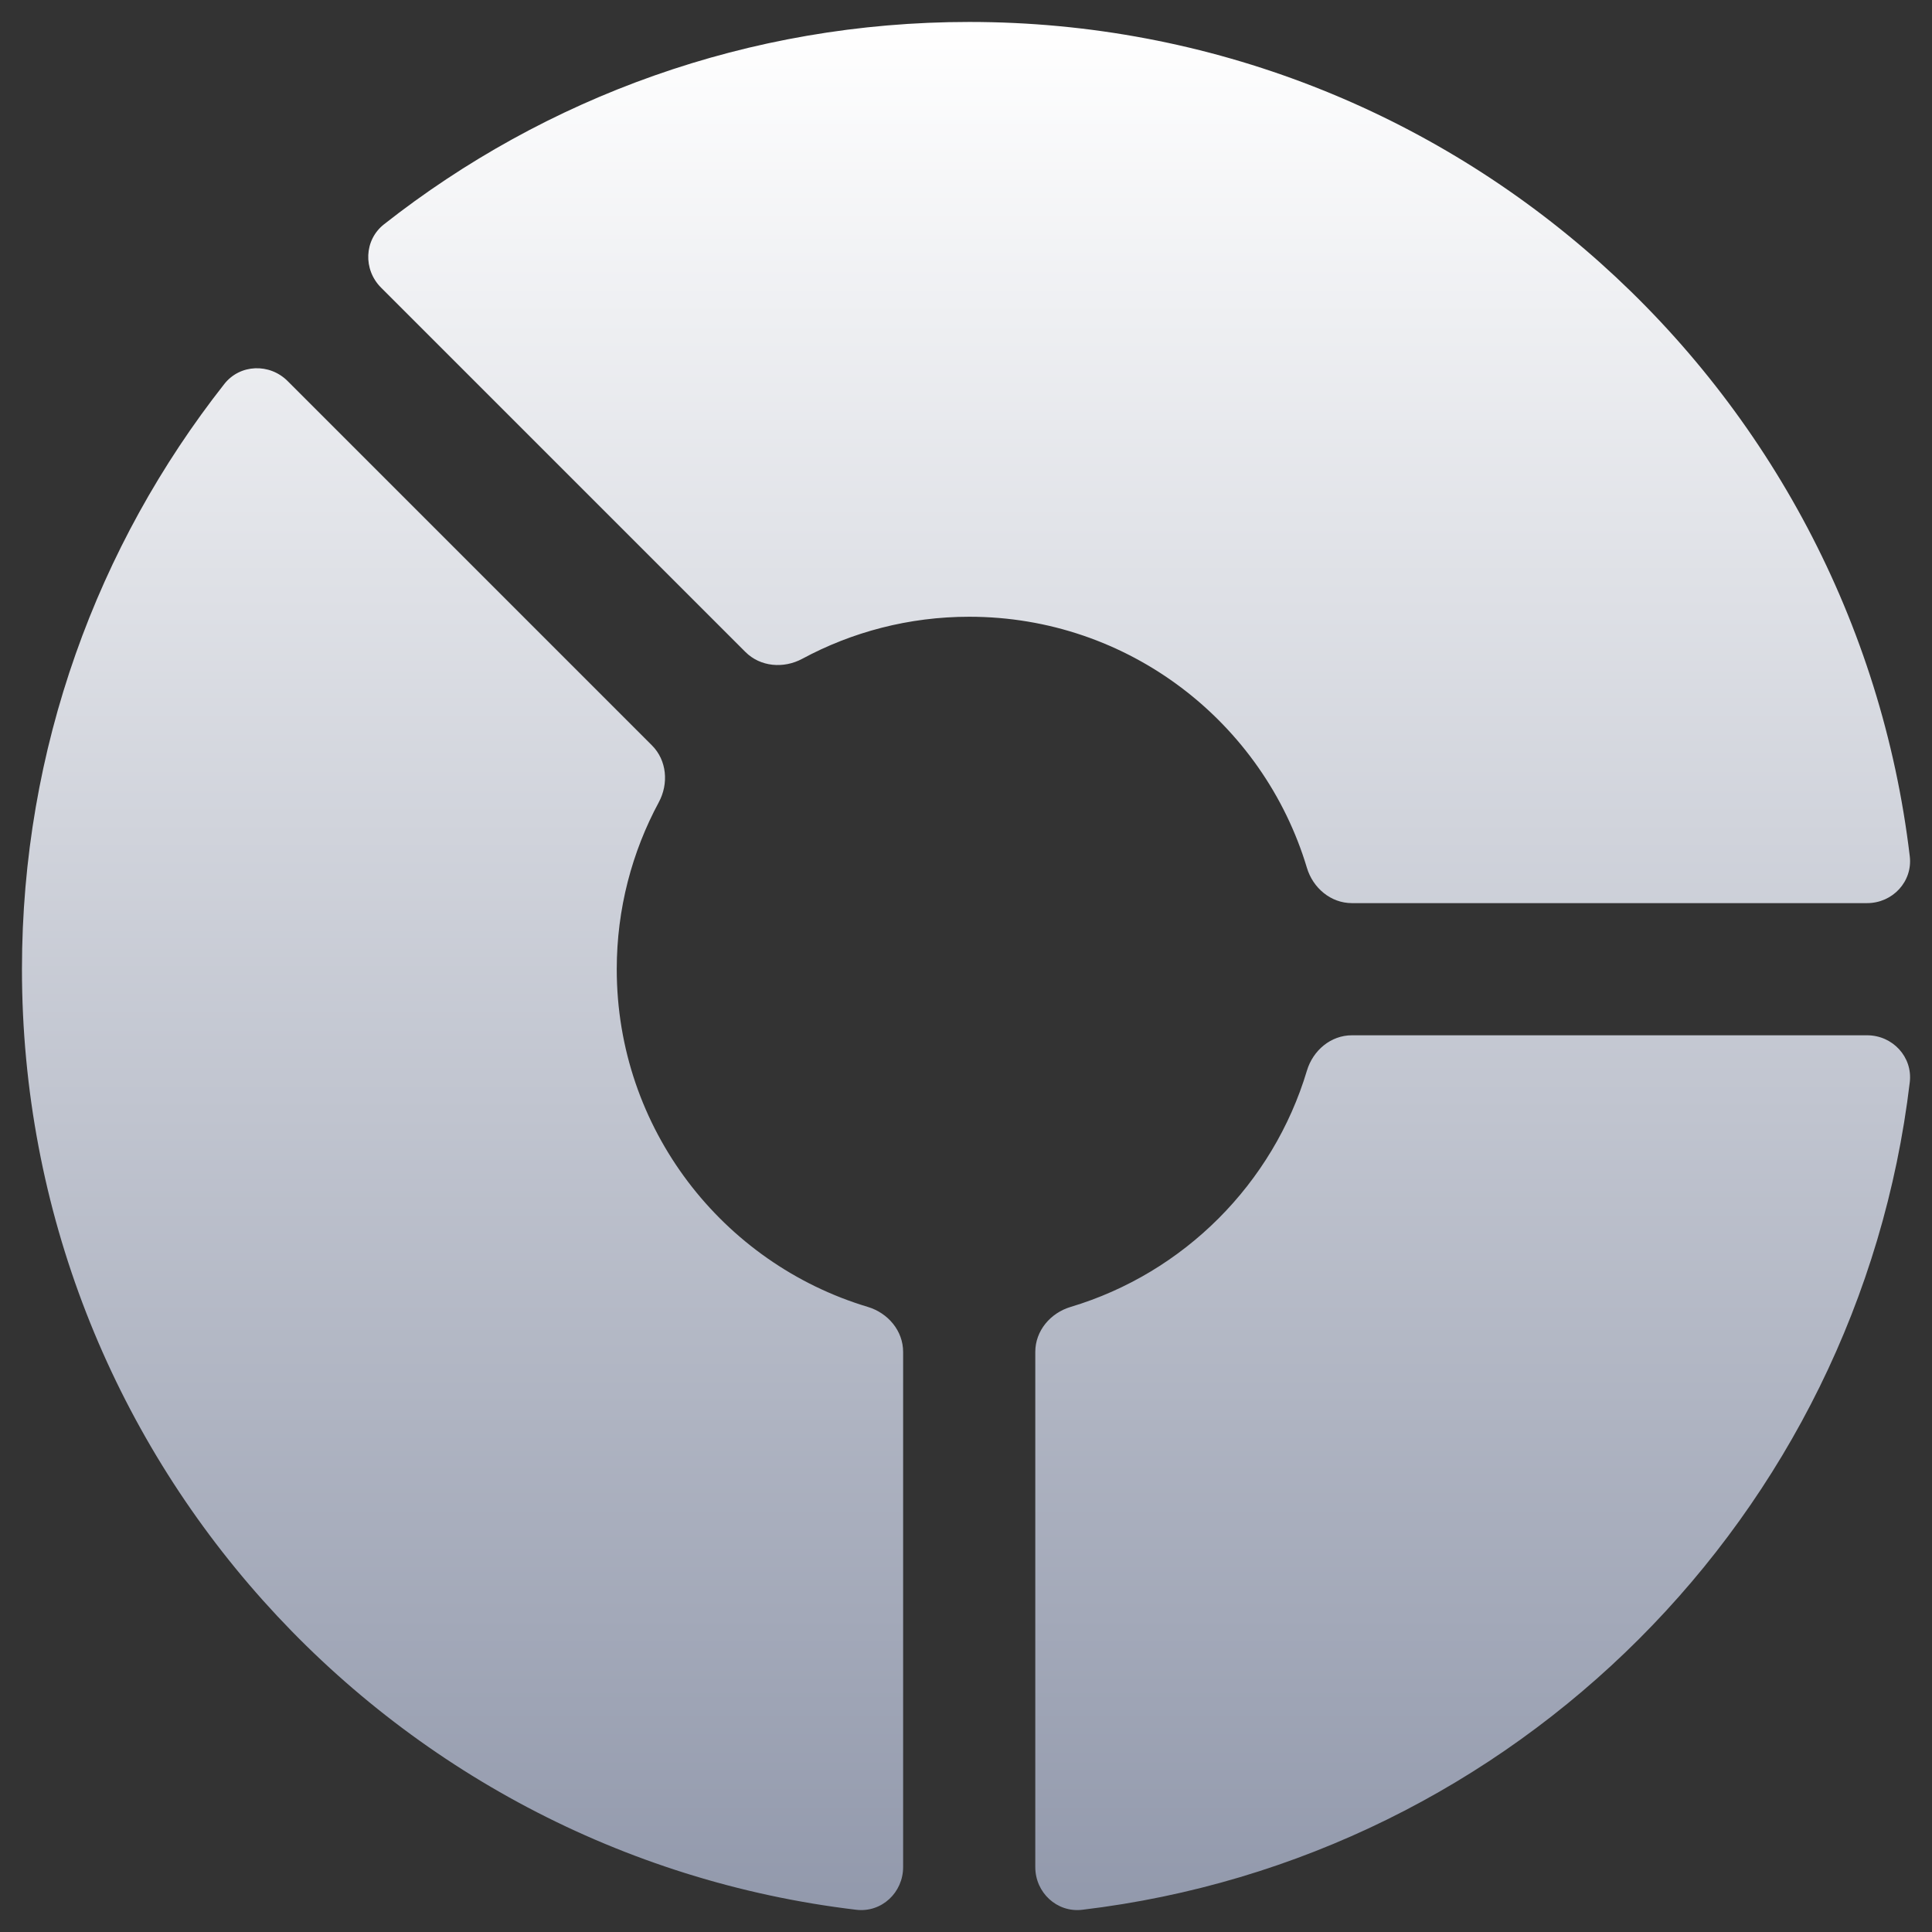 <svg width="22" height="22" viewBox="0 0 22 22" fill="none" xmlns="http://www.w3.org/2000/svg">
<rect x="0" y="0" width="22" height="22" fill="#333333" stroke="none"/>
<path fill-rule="evenodd" clip-rule="evenodd" d="M4.339 3.275C4.134 3.07 4.145 2.733 4.373 2.554C6.207 1.111 8.521 0.25 11.036 0.25C16.558 0.25 21.111 4.4 21.747 9.751C21.781 10.039 21.551 10.284 21.261 10.284H15.394C15.154 10.284 14.951 10.112 14.882 9.882C14.386 8.228 12.852 7.023 11.037 7.023C10.349 7.023 9.701 7.197 9.135 7.502C8.923 7.616 8.658 7.594 8.488 7.424L4.339 3.275ZM3.275 4.339C3.07 4.134 2.733 4.145 2.554 4.373C1.111 6.207 0.25 8.521 0.25 11.036C0.25 16.558 4.4 21.111 9.751 21.747C10.039 21.781 10.284 21.551 10.284 21.261V15.394C10.284 15.154 10.112 14.951 9.882 14.882C8.228 14.386 7.023 12.852 7.023 11.037C7.023 10.349 7.197 9.701 7.502 9.135C7.616 8.923 7.594 8.658 7.424 8.488L3.275 4.339ZM12.192 14.882C11.961 14.951 11.789 15.154 11.789 15.394V21.261C11.789 21.551 12.035 21.781 12.323 21.747C17.252 21.161 21.161 17.252 21.747 12.323C21.781 12.035 21.551 11.789 21.261 11.789H15.394C15.154 11.789 14.951 11.961 14.882 12.192C14.496 13.48 13.48 14.496 12.192 14.882Z" fill="url(#paint0_linear_687_772)"/>
<defs>
<linearGradient id="paint0_linear_687_772" x1="11" y1="0.25" x2="11" y2="21.75" gradientUnits="userSpaceOnUse">
<stop stop-color="white"/>
<stop offset="0" stop-color="white"/>
<stop offset="1" stop-color="#9299AC"/>
</linearGradient>
</defs>
</svg>
